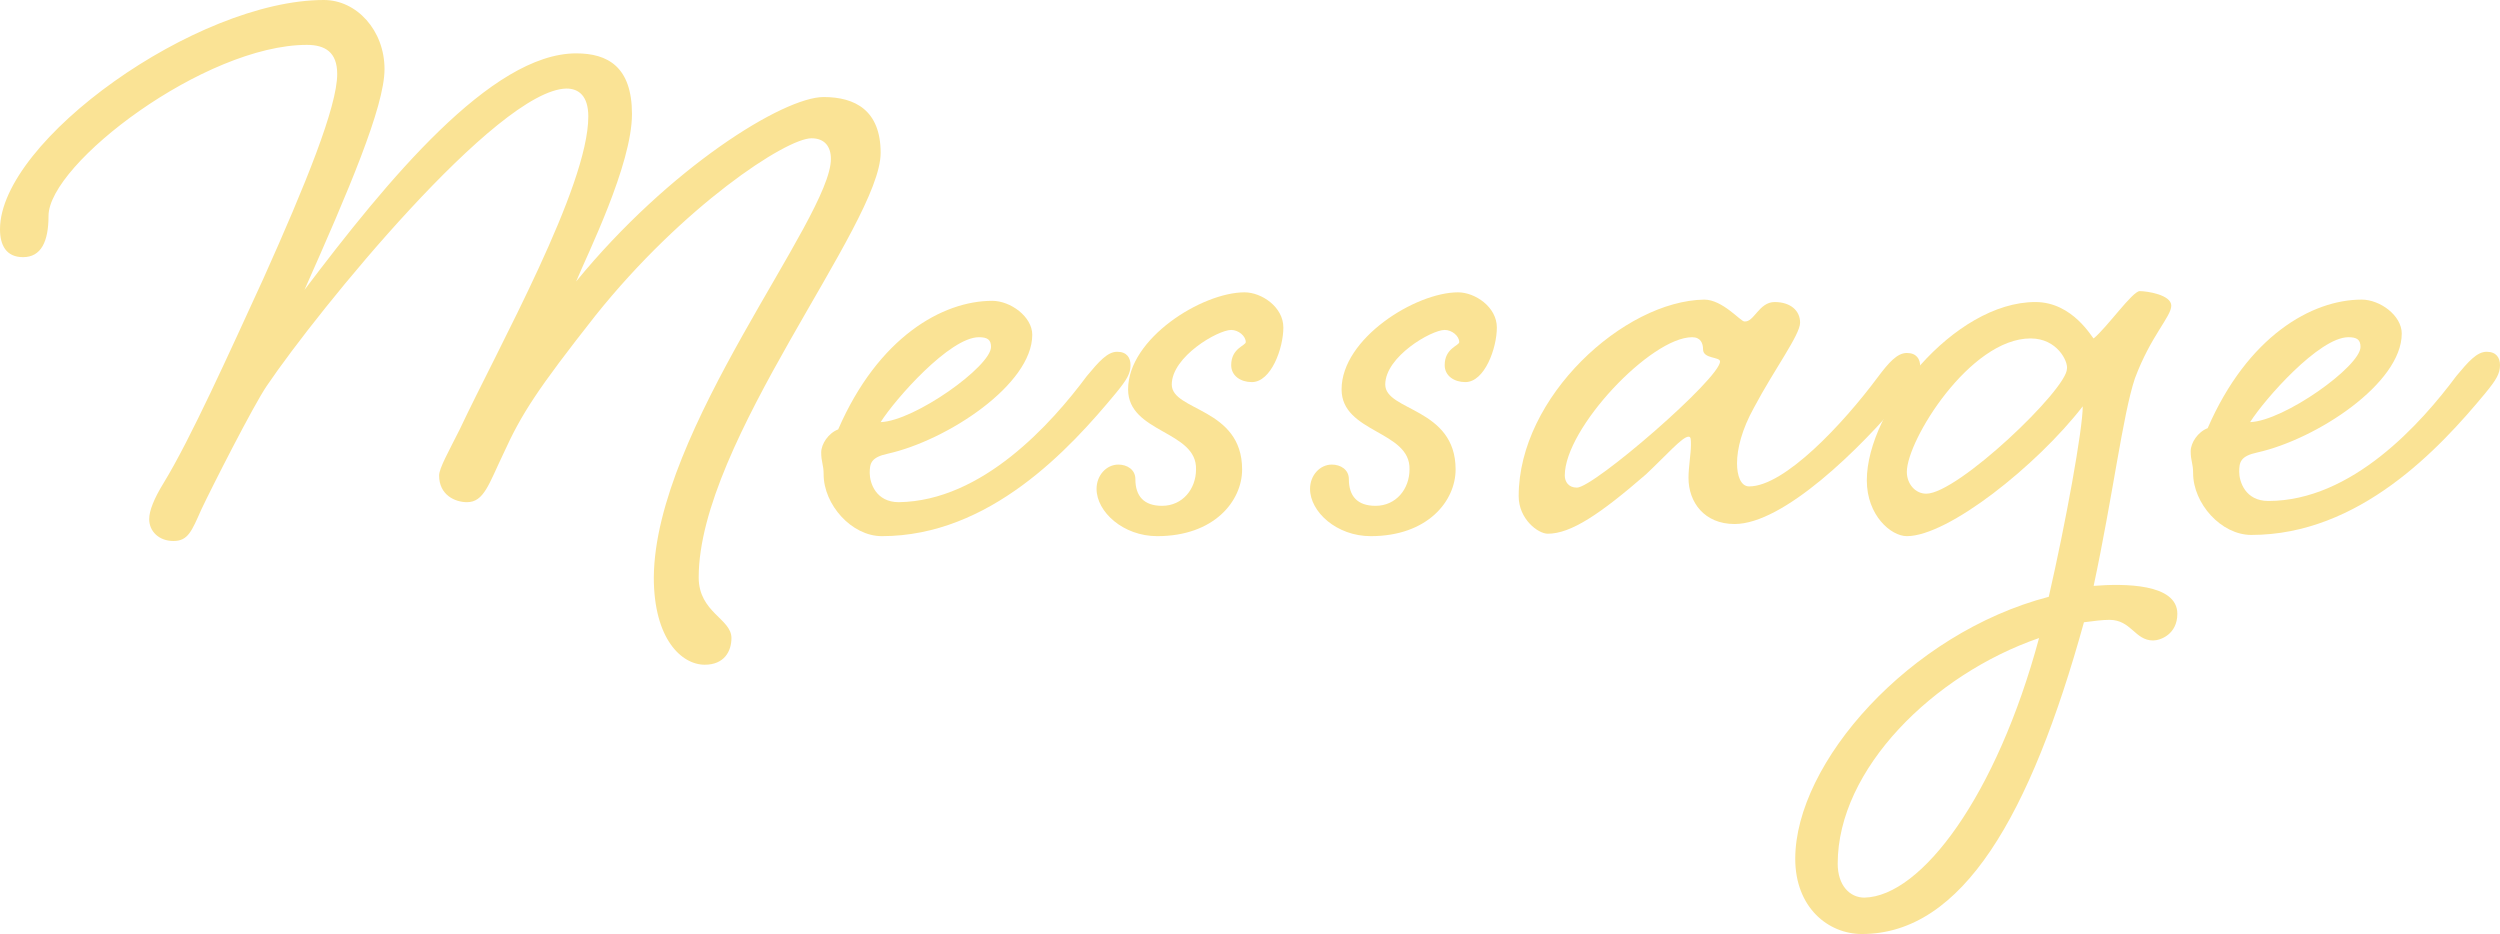 <?xml version="1.0" encoding="utf-8"?>
<!-- Generator: Adobe Illustrator 24.3.0, SVG Export Plug-In . SVG Version: 6.00 Build 0)  -->
<svg version="1.1" id="レイヤー_1" xmlns="http://www.w3.org/2000/svg" xmlns:xlink="http://www.w3.org/1999/xlink" x="0px"
	 y="0px" width="206.1px" height="77px" viewBox="0 0 206.1 77" style="enable-background:new 0 0 206.1 77;" xml:space="preserve">
<style type="text/css">
	.st0{enable-background:new    ;}
	.st1{fill:#FAE395;}
</style>
<g class="st0">
	<path class="st1" d="M26.7,0c2.7,0,5,2.5,5,5.7c0,3.1-3,10.1-6.6,18.2c6.8-9,15.4-19.5,22.4-19.5c2.6,0,4.6,1.1,4.6,5
		c0,4.2-3.7,11.6-4.6,13.8C55.2,13.8,64.6,8,67.9,8c2.6,0,4.7,1.1,4.7,4.6c0,5.9-15,23.8-15,35c0,2.9,2.7,3.4,2.7,5
		c0,1.1-0.6,2.2-2.2,2.2c-1.9,0-4.2-2.1-4.2-7.2C54,35.4,68.5,18,68.5,13.1c0-1-0.5-1.7-1.6-1.7c-2.1,0-10.6,5.6-17.8,14.6
		c-4.8,6.1-6.1,8.1-7.6,11.4c-1.2,2.5-1.6,4-3,4c-1,0-2.3-0.6-2.3-2.2c0-0.6,0.8-2,1.7-3.8c3.2-6.8,10.6-20,10.6-25.8
		c0-1.7-0.8-2.3-1.8-2.3C41,7.4,26.2,25.6,22,31.8c-1.1,1.6-4.6,8.5-5.4,10.2c-0.8,1.8-1.1,2.6-2.3,2.6s-2-0.8-2-1.8
		c0-0.7,0.4-1.7,1.2-3c2.2-3.6,5.4-10.7,8.2-16.8c3.5-7.8,6.1-14.2,6.1-16.9c0-1.8-1-2.4-2.5-2.4C16.9,3.7,4,13.5,4,17.8
		c0,2.1-0.6,3.4-2.1,3.4c-1.4,0-1.9-1-1.9-2.3C0,11.6,16.2,0,26.7,0z"/>
	<path class="st1" d="M89.6,31c1-1.2,1.7-2,2.5-2c0.8,0,1.1,0.5,1.1,1.1c0,0.7-0.3,1.2-1.2,2.3C88.2,37,81.6,44.2,72.7,44.2
		c-2.5,0-4.8-2.6-4.8-5.1c0-0.8-0.2-1-0.2-1.8c0-0.7,0.6-1.6,1.4-1.9c3.3-7.6,8.6-10.6,12.7-10.6c1.5,0,3.3,1.3,3.3,2.8
		c0,4.1-7,8.7-11.9,9.8c-1.4,0.3-1.5,0.8-1.5,1.6c0,0.8,0.5,2.4,2.4,2.4C81,41.3,86.7,34.9,89.6,31z M72.6,34.8
		c2.8-0.1,9.1-4.6,9.1-6.2c0-0.6-0.3-0.8-1-0.8C78.3,27.8,73.8,32.9,72.6,34.8z"/>
	<path class="st1" d="M93,32.1c0-4.2,6.1-8,9.6-8c1.4,0,3.2,1.2,3.2,2.9c0,1.7-1,4.5-2.6,4.5c-0.9,0-1.7-0.5-1.7-1.4
		c0-1.4,1.2-1.6,1.2-1.9c0-0.5-0.6-1-1.2-1c-1.1,0-4.9,2.2-4.9,4.5c0,2.2,5.8,1.9,5.8,7c0,2.6-2.3,5.5-7,5.5c-2.8,0-5-2-5-3.9
		c0-1.1,0.8-2,1.8-2c0.7,0,1.4,0.4,1.4,1.2c0,1.4,0.7,2.2,2.2,2.2c1.7,0,2.8-1.4,2.8-3C98.7,35.5,93,35.7,93,32.1z"/>
	<path class="st1" d="M110.6,32.1c0-4.2,6.1-8,9.6-8c1.4,0,3.2,1.2,3.2,2.9c0,1.7-1,4.5-2.6,4.5c-0.9,0-1.7-0.5-1.7-1.4
		c0-1.4,1.2-1.6,1.2-1.9c0-0.5-0.6-1-1.2-1c-1.1,0-4.9,2.2-4.9,4.5c0,2.2,5.8,1.9,5.8,7c0,2.6-2.3,5.5-7,5.5c-2.8,0-5-2-5-3.9
		c0-1.1,0.8-2,1.8-2c0.7,0,1.4,0.4,1.4,1.2c0,1.4,0.7,2.2,2.2,2.2c1.7,0,2.8-1.4,2.8-3C116.3,35.5,110.6,35.7,110.6,32.1z"/>
	<path class="st1" d="M146.3,24.9c1.3,0,2.1,0.7,2.1,1.7c0,1-2.1,3.8-3.8,7c-1,1.8-1.4,3.4-1.4,4.6c0,1,0.3,1.9,1,1.9
		c2.9,0,7.7-5.1,10.6-9c0.9-1.2,1.6-2,2.4-2s1.1,0.5,1.1,1.1c0,0.7-0.3,1.2-1.2,2.3c-3.8,4.6-10.1,10.7-14.1,10.7
		c-2.5,0-3.8-1.8-3.8-3.8c0-0.9,0.2-2,0.2-2.7c0-0.5,0-0.7-0.2-0.7c-0.5,0-1.8,1.5-3.5,3.1c-3.8,3.3-6.2,4.9-8.1,4.9
		c-0.8,0-2.4-1.2-2.4-3.1c0-8.2,8.7-16.1,15.3-16.2c1.5,0,3,1.8,3.3,1.8C144.6,26.6,145,24.9,146.3,24.9z M129,39.2c0,0.5,0.3,1,1,1
		c1.4,0,11.8-9,11.8-10.4c0-0.4-1.4-0.2-1.4-1c0-0.5-0.2-1-0.9-1C136.1,27.8,129,35.3,129,39.2z"/>
	<path class="st1" d="M176.4,24c0.6,0,2.6,0.3,2.6,1.2s-1.7,2.5-3,6c-1,3-1.8,9.6-3.4,17.1c2.5-0.2,6.9-0.2,6.9,2.3
		c0,1.7-1.4,2.2-2,2.2c-1.5,0-1.8-1.7-3.6-1.7c-0.6,0-1.3,0.1-2.1,0.2C167.4,67.2,161.8,77,153.5,77c-2.8,0-5.5-2.2-5.5-6.2
		c0-7.9,9.4-18.6,20.9-21.6c1.4-6.1,2.8-13.8,2.8-15.7c-3.8,4.9-11.1,10.7-14.5,10.7c-1.3,0-3.3-1.7-3.3-4.6
		c0-5.8,7.2-14.7,13.9-14.7c3.1,0,4.7,3,4.8,3C173.7,27,175.8,24,176.4,24z M168.1,52.6c-8.7,3-16.6,10.8-16.6,18.6
		c0,1.8,1,2.8,2.2,2.8C158.4,73.9,164.6,65.6,168.1,52.6z M167.4,27.9c-5,0-10.2,8.4-10.2,11c0,1,0.7,1.8,1.6,1.8
		c2.6,0,11.6-8.6,11.6-10.3C170.5,29.8,169.6,27.9,167.4,27.9z"/>
	<path class="st1" d="M202.5,31c1-1.2,1.7-2,2.5-2c0.8,0,1.1,0.5,1.1,1.1c0,0.7-0.3,1.2-1.2,2.3c-3.8,4.6-10.4,11.7-19.3,11.7
		c-2.5,0-4.8-2.6-4.8-5.1c0-0.8-0.2-1-0.2-1.8c0-0.7,0.6-1.6,1.4-1.9c3.3-7.6,8.6-10.6,12.7-10.6c1.5,0,3.3,1.3,3.3,2.8
		c0,4.1-7,8.7-11.9,9.8c-1.4,0.3-1.5,0.8-1.5,1.6c0,0.8,0.5,2.4,2.4,2.4C193.9,41.3,199.6,34.9,202.5,31z M185.5,34.8
		c2.8-0.1,9.1-4.6,9.1-6.2c0-0.6-0.3-0.8-1-0.8C191.2,27.8,186.7,32.9,185.5,34.8z"/>
</g>
</svg>
